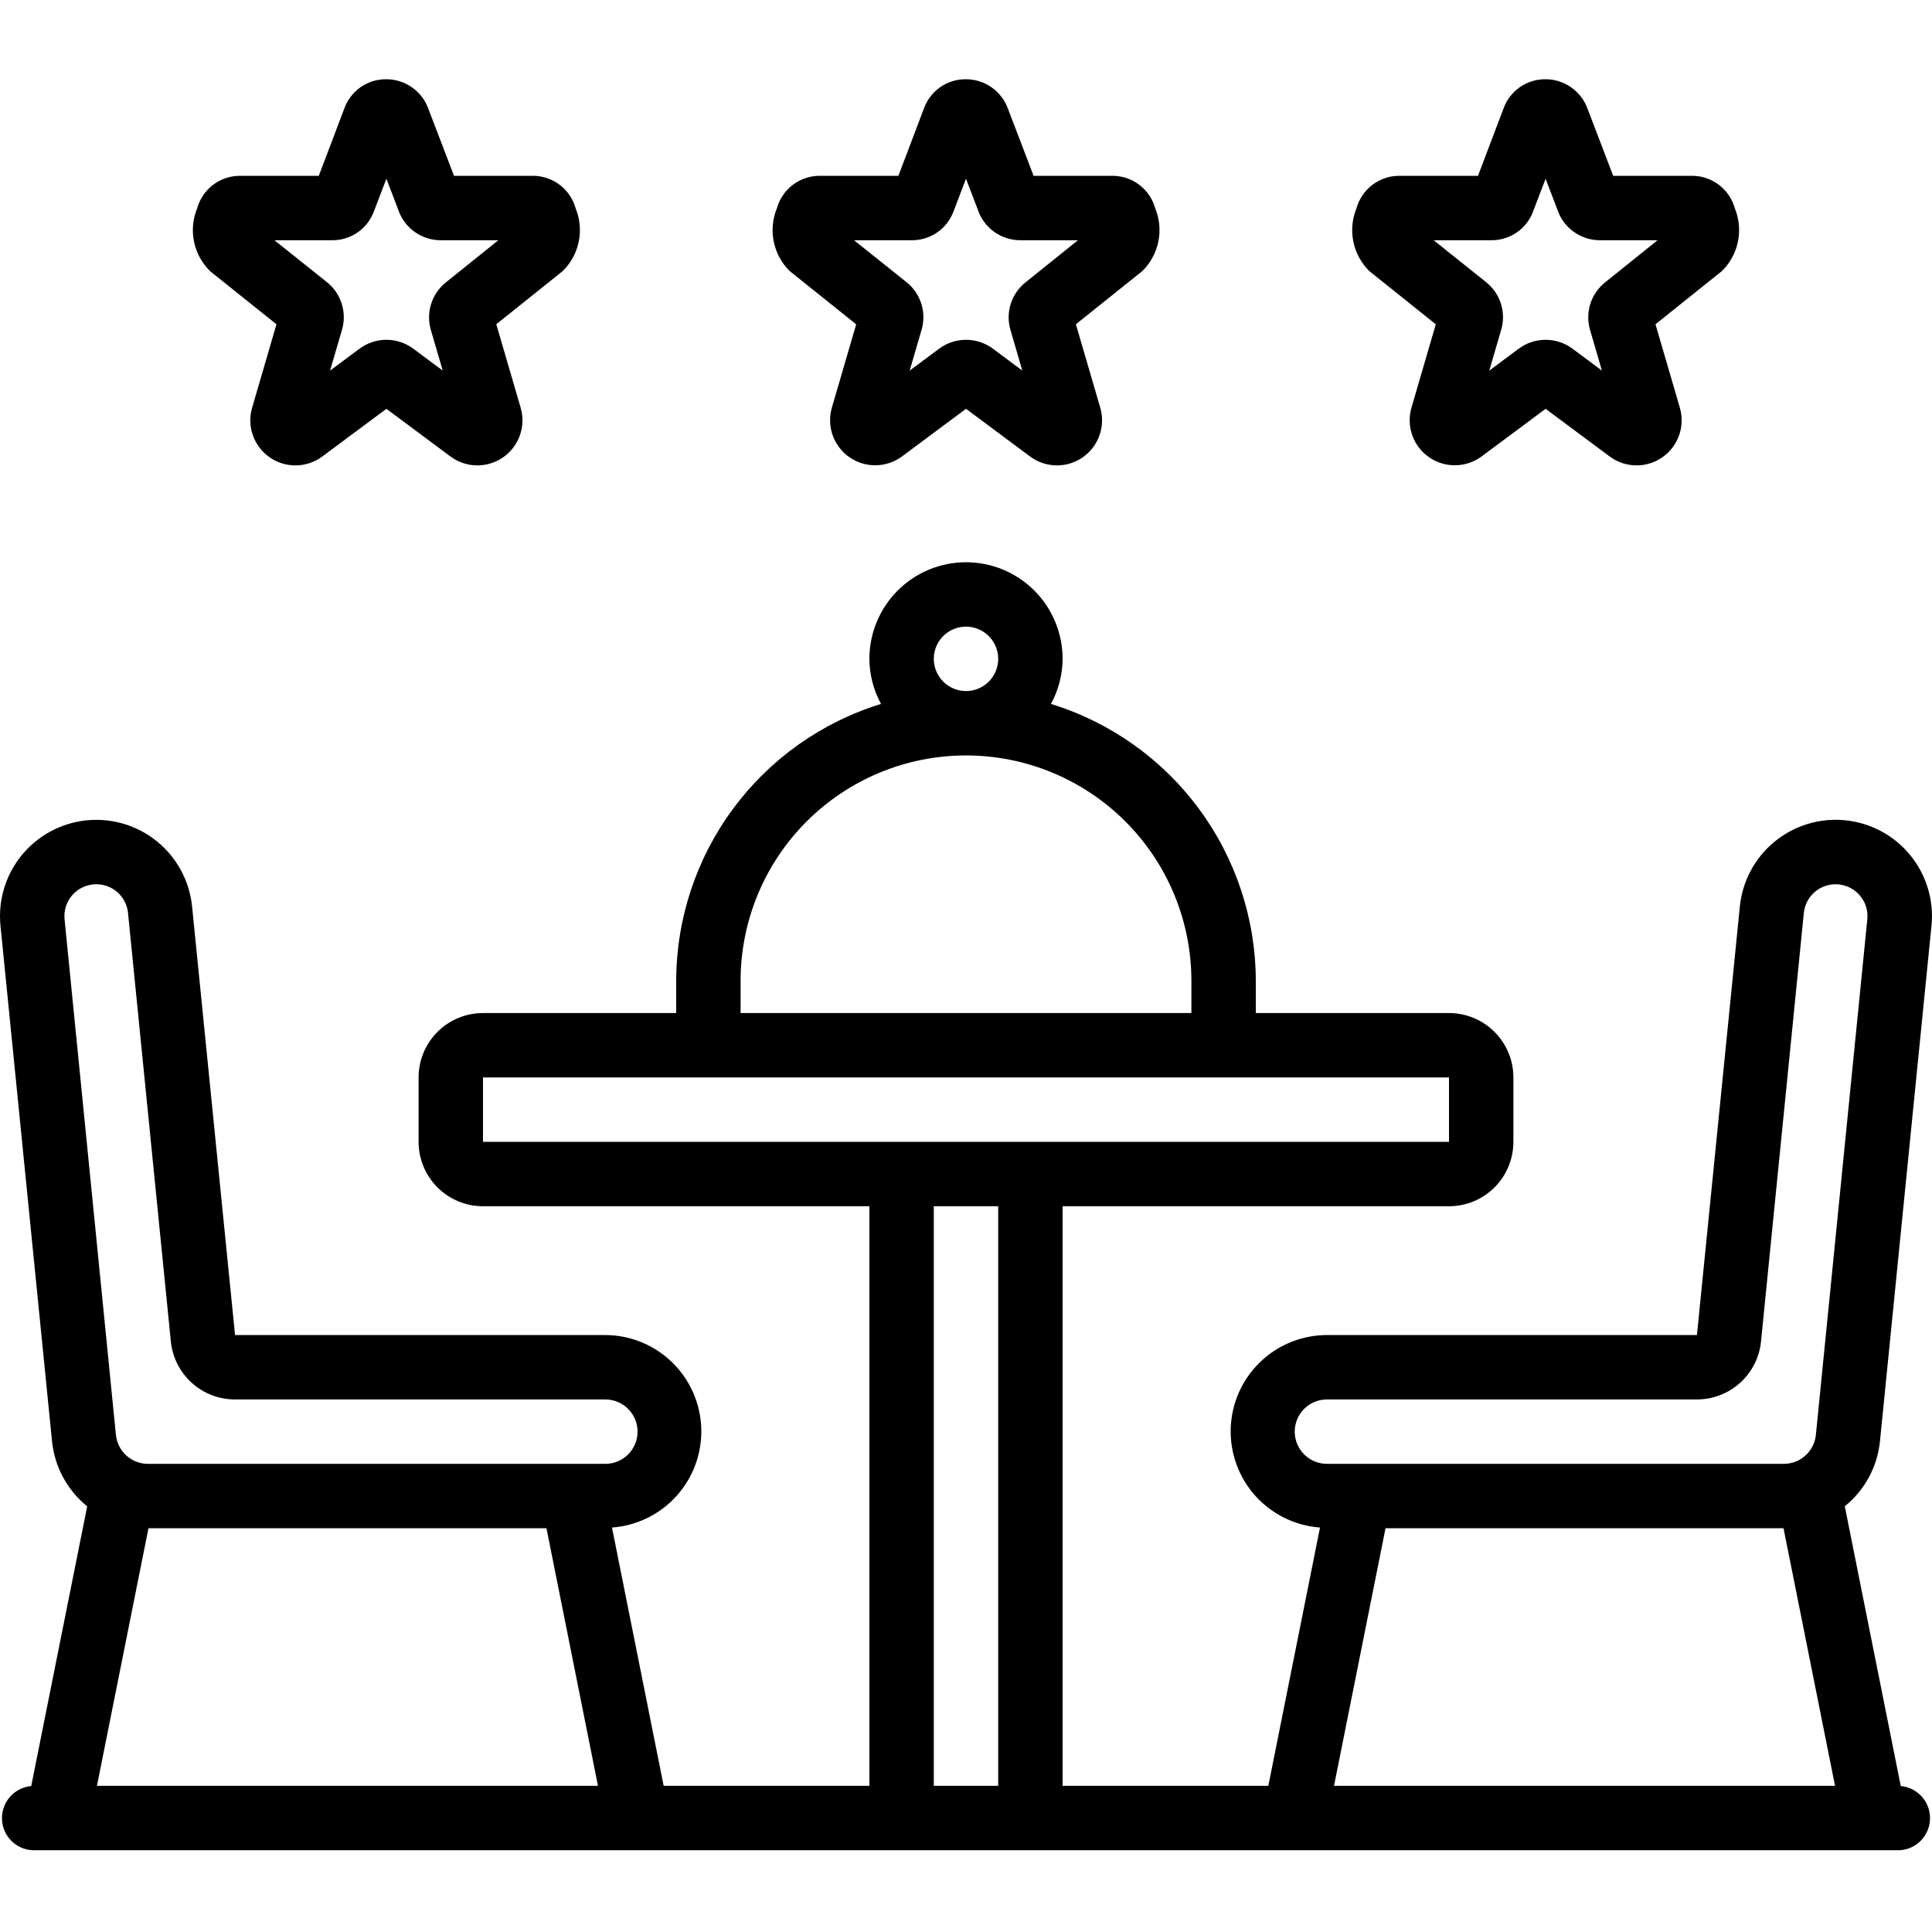 <svg width="512" height="512" viewBox="0 0 512 512" fill="none" xmlns="http://www.w3.org/2000/svg">
<path d="M503.721 473.319L488.89 399.181C491.504 397.068 493.673 394.459 495.272 391.503C496.872 388.548 497.87 385.304 498.209 381.961L511.862 245.334C512.541 238.6 510.517 231.872 506.236 226.63C501.954 221.388 495.765 218.062 489.031 217.383C482.297 216.704 475.569 218.728 470.327 223.009C465.085 227.291 461.759 233.48 461.08 240.214L449.705 353.801H351.649C345.039 353.809 338.691 356.379 333.937 360.971C329.183 365.562 326.394 371.818 326.156 378.423C325.919 385.028 328.251 391.468 332.663 396.39C337.075 401.311 343.222 404.33 349.814 404.813L336.118 473.268H281.599V319.668H383.999C388.525 319.668 392.866 317.869 396.067 314.669C399.267 311.468 401.065 307.127 401.065 302.601V285.534C401.065 281.008 399.267 276.667 396.067 273.466C392.866 270.266 388.525 268.468 383.999 268.468H332.799V259.934C332.769 243.51 327.484 227.526 317.717 214.321C307.951 201.117 294.214 191.384 278.518 186.548C280.518 182.882 281.576 178.777 281.599 174.601C281.599 167.811 278.902 161.3 274.101 156.499C269.3 151.698 262.788 149.001 255.999 149.001C249.209 149.001 242.698 151.698 237.897 156.499C233.096 161.3 230.399 167.811 230.399 174.601C230.421 178.777 231.48 182.882 233.479 186.548C217.783 191.384 204.047 201.117 194.28 214.321C184.513 227.526 179.228 243.51 179.199 259.934V268.468H127.999C123.472 268.468 119.131 270.266 115.931 273.466C112.73 276.667 110.932 281.008 110.932 285.534V302.601C110.932 307.127 112.73 311.468 115.931 314.669C119.131 317.869 123.472 319.668 127.999 319.668H230.399V473.268H175.879L162.183 404.813C168.775 404.33 174.923 401.311 179.335 396.39C183.746 391.468 186.079 385.028 185.841 378.423C185.604 371.818 182.815 365.562 178.061 360.971C173.307 356.379 166.958 353.809 160.349 353.801H62.292L50.908 240.248C50.235 233.514 46.914 227.323 41.677 223.037C36.439 218.752 29.713 216.722 22.979 217.396C16.245 218.069 10.054 221.39 5.768 226.627C1.483 231.865 -0.547 238.591 0.127 245.325L13.789 381.961C14.127 385.306 15.124 388.551 16.724 391.508C18.323 394.465 20.493 397.076 23.107 399.19L8.276 473.319C6.134 473.514 4.145 474.512 2.706 476.111C1.268 477.711 0.487 479.794 0.52 481.945C0.552 484.096 1.395 486.155 2.881 487.711C4.367 489.266 6.385 490.203 8.532 490.334H503.465C505.612 490.203 507.631 489.266 509.116 487.711C510.602 486.155 511.445 484.096 511.478 481.945C511.51 479.794 510.729 477.711 509.291 476.111C507.853 474.512 505.863 473.514 503.721 473.319ZM343.115 379.401C343.115 377.138 344.015 374.967 345.615 373.367C347.215 371.767 349.386 370.868 351.649 370.868H449.705C453.936 370.868 458.016 369.296 461.154 366.458C464.292 363.62 466.264 359.717 466.687 355.508L478.036 241.946C478.199 240.318 478.83 238.772 479.855 237.496C480.879 236.221 482.251 235.27 483.806 234.759C485.36 234.249 487.029 234.2 488.611 234.62C490.192 235.04 491.617 235.91 492.713 237.125C493.511 237.994 494.115 239.024 494.484 240.145C494.853 241.266 494.98 242.453 494.855 243.627L481.227 380.254C481.015 382.366 480.023 384.324 478.445 385.744C476.868 387.164 474.817 387.945 472.694 387.934H351.649C349.386 387.934 347.215 387.035 345.615 385.435C344.015 383.835 343.115 381.664 343.115 379.401ZM367.179 405.001H472.651L486.305 473.268H353.526L367.179 405.001ZM247.465 174.601C247.465 172.913 247.966 171.263 248.903 169.86C249.841 168.457 251.174 167.363 252.733 166.717C254.292 166.071 256.008 165.902 257.663 166.232C259.319 166.561 260.839 167.373 262.033 168.567C263.226 169.76 264.039 171.281 264.368 172.936C264.697 174.591 264.528 176.307 263.882 177.866C263.237 179.426 262.143 180.758 260.74 181.696C259.336 182.634 257.686 183.134 255.999 183.134C253.736 183.134 251.565 182.235 249.965 180.635C248.364 179.035 247.465 176.864 247.465 174.601ZM196.265 259.934C196.265 244.092 202.559 228.899 213.761 217.696C224.963 206.494 240.156 200.201 255.999 200.201C271.841 200.201 287.034 206.494 298.237 217.696C309.439 228.899 315.732 244.092 315.732 259.934V268.468H196.265V259.934ZM127.999 285.534H383.999V302.601H127.999V285.534ZM144.818 405.001L158.471 473.268H25.692L39.346 405.001H144.818ZM17.108 243.618C16.991 242.444 17.122 241.259 17.491 240.138C17.86 239.018 18.46 237.987 19.252 237.112C20.044 236.238 21.01 235.539 22.088 235.06C23.167 234.582 24.334 234.334 25.513 234.334C27.611 234.329 29.636 235.105 31.192 236.513C32.748 237.921 33.723 239.858 33.927 241.946L45.276 355.508C45.7 359.723 47.677 363.63 50.822 366.469C53.967 369.308 58.055 370.876 62.292 370.868H160.425C162.689 370.868 164.859 371.767 166.459 373.367C168.06 374.967 168.959 377.138 168.959 379.401C168.959 381.664 168.06 383.835 166.459 385.435C164.859 387.035 162.689 387.934 160.425 387.934H39.252C37.129 387.945 35.079 387.164 33.501 385.744C31.923 384.324 30.931 382.366 30.719 380.254L17.108 243.618ZM247.465 473.268V319.668H264.532V473.268H247.465ZM306.141 55.185C305.472 52.784 304.056 50.658 302.099 49.114C300.141 47.571 297.743 46.691 295.252 46.601H273.919L267.186 28.997C266.383 26.667 264.874 24.645 262.869 23.212C260.864 21.779 258.463 21.006 255.999 21.001C253.55 20.971 251.153 21.711 249.147 23.117C247.142 24.522 245.628 26.522 244.82 28.834L238.079 46.601H216.745C214.26 46.698 211.87 47.581 209.919 49.124C207.968 50.667 206.558 52.789 205.891 55.185C204.737 57.989 204.445 61.073 205.053 64.043C205.661 67.014 207.141 69.735 209.304 71.859L226.9 85.948L220.423 108.135C219.754 110.522 219.844 113.059 220.681 115.393C221.518 117.727 223.06 119.743 225.094 121.161C227.128 122.579 229.553 123.329 232.033 123.306C234.512 123.284 236.924 122.491 238.932 121.037L255.999 108.34L273.065 121.037C275.075 122.504 277.491 123.307 279.979 123.334C282.466 123.361 284.9 122.611 286.941 121.189C288.982 119.766 290.528 117.742 291.363 115.399C292.198 113.056 292.281 110.51 291.6 108.118L285.123 85.931L302.727 71.834C304.886 69.712 306.364 66.995 306.972 64.03C307.58 61.065 307.29 57.986 306.141 55.185ZM271.794 74.812C269.939 76.282 268.566 78.274 267.853 80.531C267.139 82.788 267.118 85.206 267.792 87.475L270.924 98.21L263.107 92.391C261.051 90.87 258.561 90.049 256.003 90.049C253.445 90.049 250.955 90.87 248.899 92.391L241.074 98.21L244.197 87.51C244.89 85.23 244.88 82.795 244.17 80.521C243.459 78.247 242.08 76.24 240.212 74.761L226.337 63.667H241.586C244.034 63.694 246.429 62.952 248.434 61.547C250.439 60.142 251.953 58.144 252.765 55.834L255.999 47.369L259.071 55.399C259.84 57.801 261.353 59.898 263.392 61.384C265.43 62.87 267.889 63.67 270.411 63.667H285.661L271.794 74.812ZM459.741 55.185C459.072 52.784 457.656 50.658 455.699 49.114C453.741 47.571 451.343 46.691 448.852 46.601H427.519L420.786 28.997C419.983 26.667 418.474 24.645 416.469 23.212C414.464 21.779 412.063 21.006 409.599 21.001C407.15 20.971 404.753 21.711 402.747 23.117C400.742 24.522 399.228 26.522 398.42 28.834L391.679 46.601H370.345C367.86 46.698 365.47 47.581 363.519 49.124C361.568 50.667 360.158 52.789 359.491 55.185C358.337 57.989 358.045 61.073 358.653 64.043C359.261 67.014 360.741 69.735 362.904 71.859L380.5 85.948L374.023 108.135C373.354 110.522 373.444 113.059 374.281 115.393C375.118 117.727 376.66 119.743 378.694 121.161C380.728 122.579 383.153 123.329 385.633 123.306C388.112 123.284 390.524 122.491 392.532 121.037L409.599 108.34L426.665 121.037C428.675 122.504 431.091 123.307 433.579 123.334C436.066 123.361 438.5 122.611 440.541 121.189C442.582 119.766 444.128 117.742 444.963 115.399C445.798 113.056 445.881 110.51 445.2 108.118L438.723 85.931L456.327 71.834C458.486 69.712 459.964 66.995 460.572 64.03C461.18 61.065 460.89 57.986 459.741 55.185ZM425.394 74.812C423.539 76.282 422.166 78.274 421.453 80.531C420.739 82.788 420.718 85.206 421.392 87.475L424.523 98.21L416.707 92.391C414.651 90.87 412.161 90.049 409.603 90.049C407.045 90.049 404.555 90.87 402.499 92.391L394.674 98.21L397.797 87.51C398.49 85.23 398.48 82.795 397.77 80.521C397.059 78.247 395.68 76.24 393.812 74.761L379.937 63.667H395.186C397.634 63.694 400.029 62.952 402.034 61.547C404.039 60.142 405.553 58.144 406.365 55.834L409.599 47.369L412.671 55.399C413.44 57.801 414.953 59.898 416.992 61.384C419.03 62.87 421.489 63.67 424.011 63.667H439.261L425.394 74.812ZM152.541 55.185C151.872 52.784 150.456 50.658 148.499 49.114C146.541 47.571 144.143 46.691 141.652 46.601H120.319L113.586 28.997C112.783 26.667 111.274 24.645 109.269 23.212C107.264 21.779 104.863 21.006 102.399 21.001C99.95 20.971 97.553 21.711 95.547 23.117C93.542 24.522 92.028 26.522 91.22 28.834L84.479 46.601H63.145C60.654 46.691 58.256 47.571 56.299 49.114C54.341 50.658 52.925 52.784 52.257 55.185C51.103 57.989 50.811 61.073 51.419 64.043C52.027 67.014 53.507 69.735 55.67 71.859L73.266 85.948L66.789 108.135C66.111 110.527 66.197 113.072 67.034 115.414C67.871 117.755 69.418 119.777 71.46 121.198C73.501 122.618 75.935 123.366 78.422 123.337C80.908 123.309 83.324 122.504 85.332 121.037L102.399 108.34L119.465 121.037C121.475 122.504 123.891 123.307 126.379 123.334C128.866 123.361 131.3 122.611 133.341 121.189C135.382 119.766 136.928 117.742 137.763 115.399C138.598 113.056 138.681 110.51 138 108.118L131.523 85.931L149.127 71.834C151.286 69.712 152.764 66.995 153.372 64.03C153.98 61.065 153.69 57.986 152.541 55.185ZM118.194 74.812C116.339 76.282 114.966 78.274 114.253 80.531C113.539 82.788 113.518 85.206 114.192 87.475L117.323 98.21L109.507 92.391C107.451 90.87 104.961 90.049 102.403 90.049C99.845 90.049 97.355 90.87 95.299 92.391L87.474 98.21L90.597 87.51C91.29 85.23 91.281 82.795 90.57 80.521C89.859 78.247 88.48 76.24 86.612 74.761L72.737 63.667H87.986C90.434 63.694 92.829 62.952 94.834 61.547C96.839 60.142 98.353 58.144 99.165 55.834L102.399 47.369L105.471 55.399C106.24 57.801 107.753 59.898 109.792 61.384C111.83 62.87 114.289 63.67 116.811 63.667H132.061L118.194 74.812Z" fill="black"/>
</svg>
